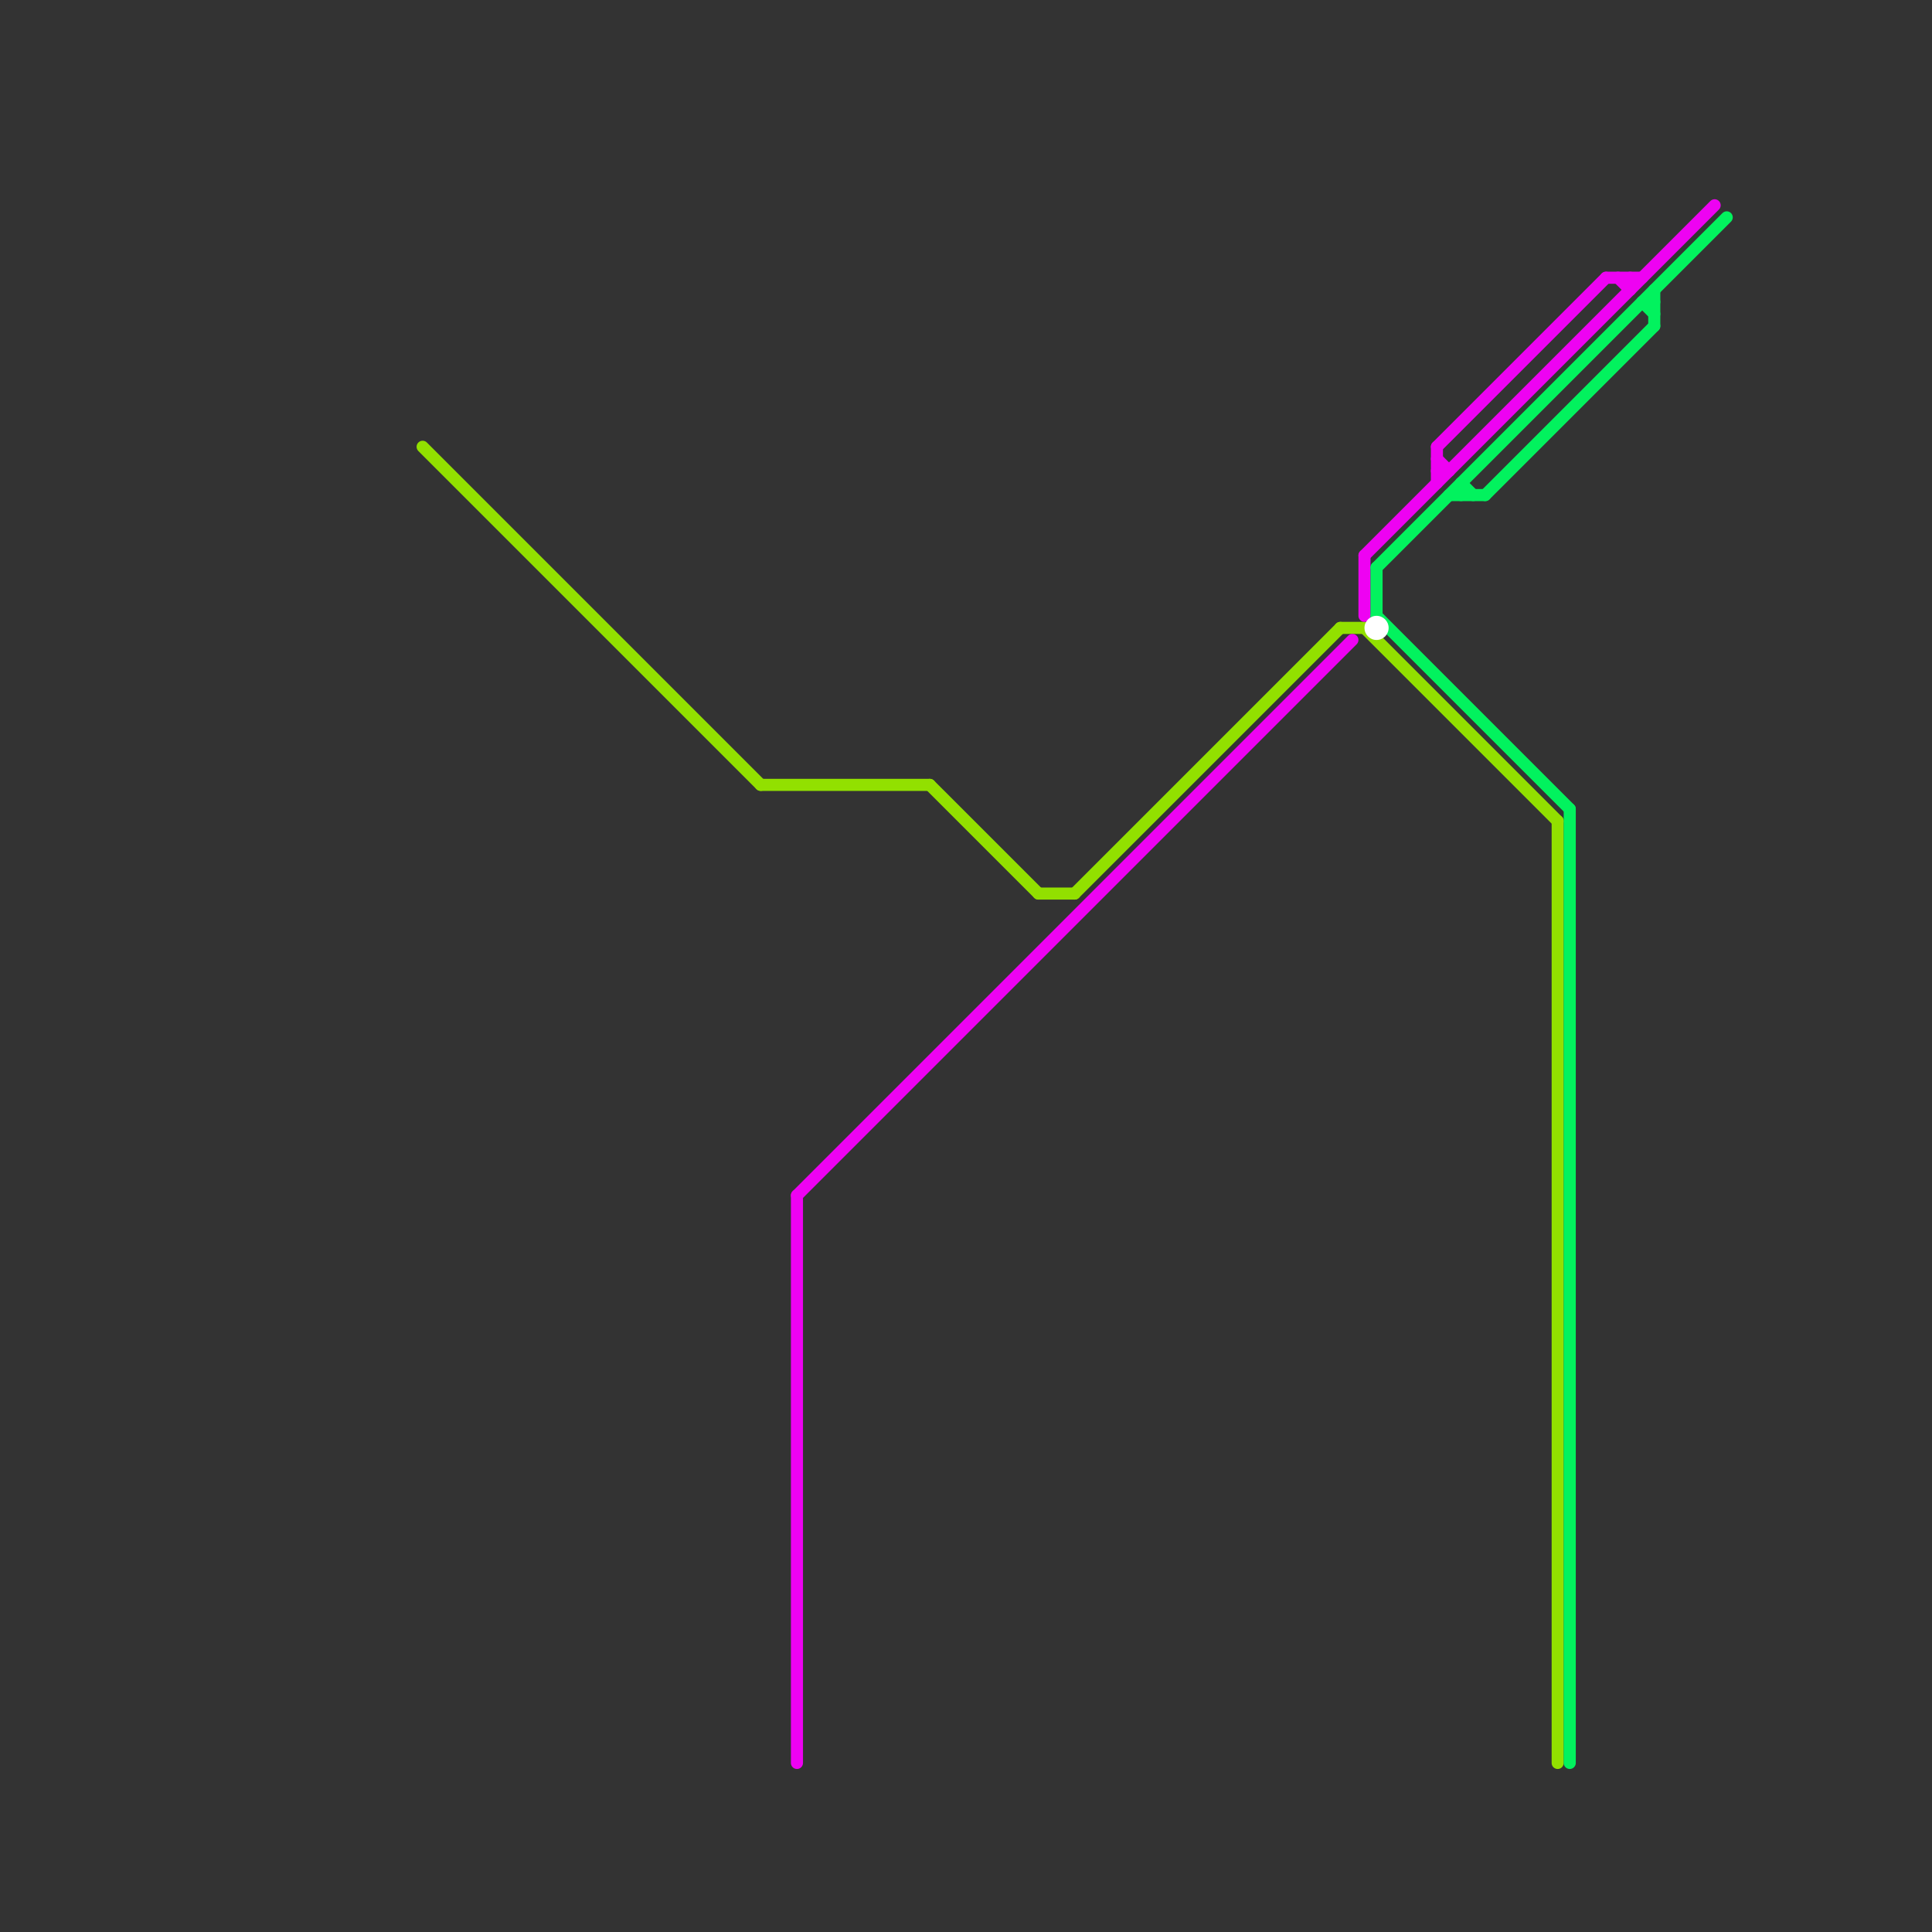 
<svg version="1.1" xmlns="http://www.w3.org/2000/svg" viewBox="0 0 160 160">
<rect x="0" y="0" width="160" height="160" fill="#333333" stroke="none"/>
<style>text { font: 1px Helvetica; font-weight: 600; white-space: pre; dominant-baseline: central; } line { stroke-width: 1; fill: none; stroke-linecap: round; stroke-linejoin: round; } .c0 { stroke: #92e000 } .c1 { stroke: #ee02f2 } .c2 { stroke: #02f25e } .c3 { stroke: #ffffff }</style><defs><g id="wm-xf"><circle r="1.2" fill="#000"/><circle r="0.9" fill="#fff"/><circle r="0.6" fill="#000"/><circle r="0.3" fill="#fff"/></g><g id="wm"><circle r="0.6" fill="#000"/><circle r="0.3" fill="#fff"/></g></defs><line class="c0" x1="86" y1="74" x2="89" y2="74"/><line class="c0" x1="113" y1="52" x2="129" y2="68"/><line class="c0" x1="129" y1="68" x2="129" y2="146"/><line class="c0" x1="89" y1="74" x2="111" y2="52"/><line class="c0" x1="63" y1="65" x2="77" y2="65"/><line class="c0" x1="35" y1="37" x2="63" y2="65"/><line class="c0" x1="77" y1="65" x2="86" y2="74"/><line class="c0" x1="111" y1="52" x2="113" y2="52"/><line class="c1" x1="119" y1="39" x2="120" y2="39"/><line class="c1" x1="119" y1="37" x2="133" y2="23"/><line class="c1" x1="66" y1="99" x2="112" y2="53"/><line class="c1" x1="113" y1="46" x2="113" y2="51"/><line class="c1" x1="113" y1="46" x2="142" y2="17"/><line class="c1" x1="66" y1="99" x2="66" y2="146"/><line class="c1" x1="134" y1="23" x2="135" y2="24"/><line class="c1" x1="119" y1="38" x2="120" y2="39"/><line class="c1" x1="135" y1="23" x2="135" y2="24"/><line class="c1" x1="133" y1="23" x2="136" y2="23"/><line class="c1" x1="119" y1="37" x2="119" y2="40"/><line class="c2" x1="137" y1="24" x2="137" y2="27"/><line class="c2" x1="136" y1="25" x2="137" y2="26"/><line class="c2" x1="136" y1="25" x2="137" y2="25"/><line class="c2" x1="120" y1="41" x2="123" y2="41"/><line class="c2" x1="121" y1="40" x2="121" y2="41"/><line class="c2" x1="130" y1="67" x2="130" y2="146"/><line class="c2" x1="114" y1="51" x2="130" y2="67"/><line class="c2" x1="123" y1="41" x2="137" y2="27"/><line class="c2" x1="121" y1="40" x2="122" y2="41"/><line class="c2" x1="114" y1="47" x2="114" y2="51"/><line class="c2" x1="114" y1="47" x2="143" y2="18"/><circle cx="114" cy="52" r="1" fill="#ffffff" />
</svg>
